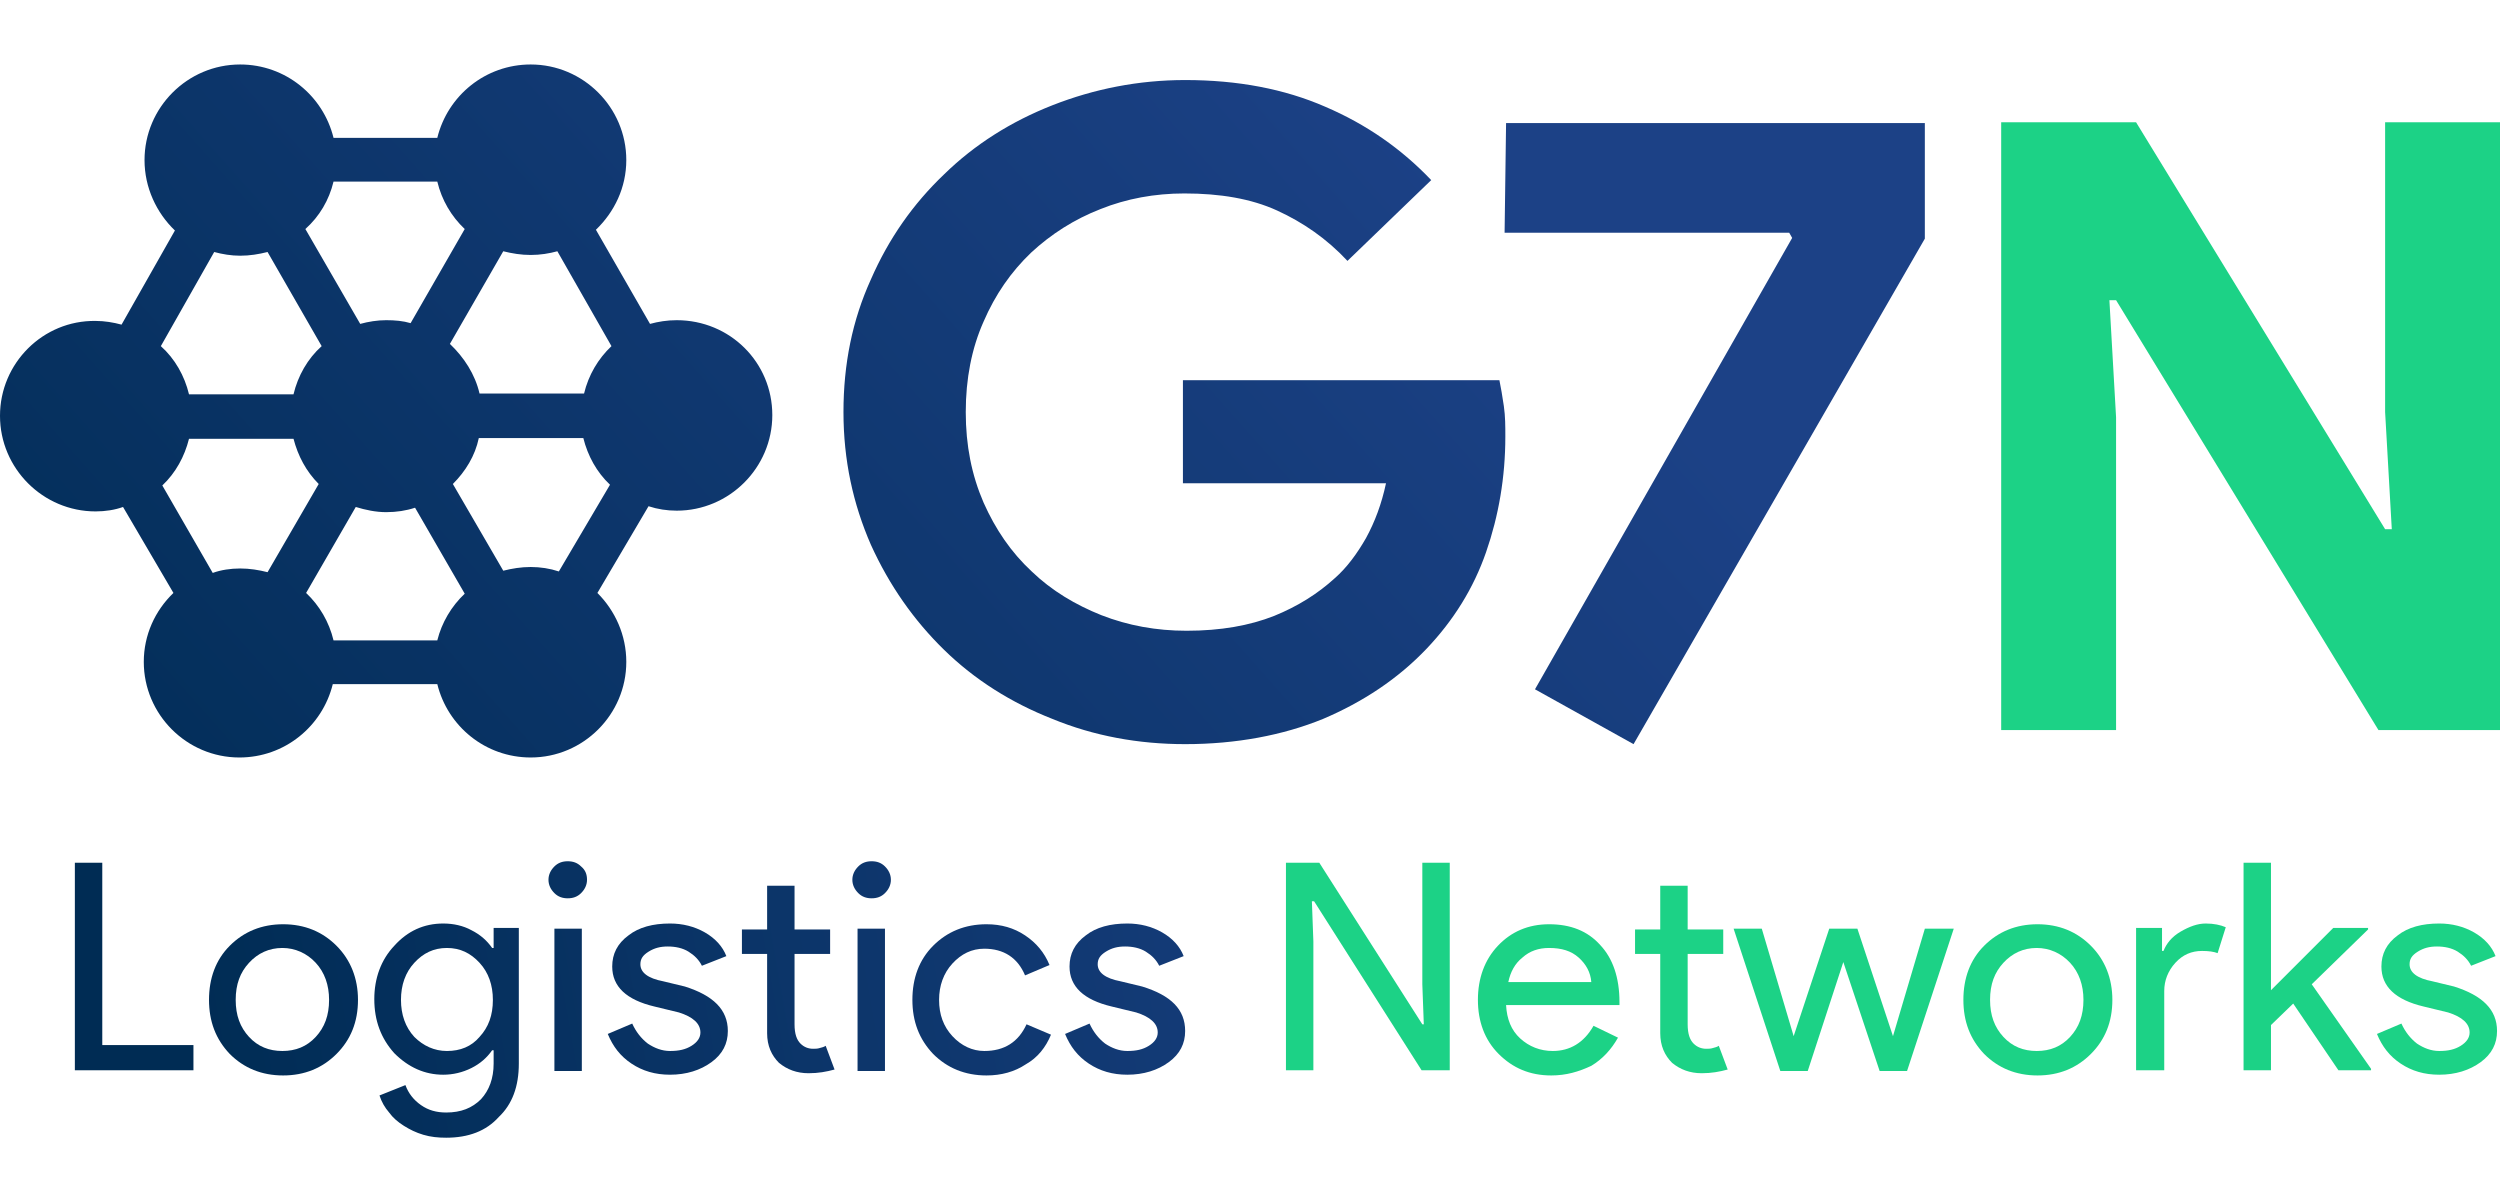 <svg xmlns="http://www.w3.org/2000/svg" xmlns:xlink="http://www.w3.org/1999/xlink" id="Layer_1" x="0px" y="0px" viewBox="0 0 337.3 159.3" style="enable-background:new 0 0 337.3 159.3;" xml:space="preserve"> <style type="text/css"> .st0{fill:url(#SVGID_1_);} .st1{fill:url(#SVGID_00000017514827126836517910000007323766542463373756_);} .st2{fill:url(#SVGID_00000078009011698739198470000003165039998467171766_);} .st3{fill:url(#SVGID_00000131367142707511603570000007122619572725507519_);} .st4{fill:url(#SVGID_00000017495510008289813610000001231588974329019570_);} .st5{fill:url(#SVGID_00000102534803348518096760000013396874247304857783_);} .st6{fill:url(#SVGID_00000091727289244199997730000004822436466225082549_);} .st7{fill:url(#SVGID_00000127742164281384063240000004333807087611435661_);} .st8{fill:url(#SVGID_00000042006718986015560080000010017072763573723282_);} .st9{fill:#1CD286;} .st10{fill:none;} .st11{fill:url(#SVGID_00000168080657994889156500000008500939344098010288_);} .st12{fill:url(#SVGID_00000108278649415040004410000009112491544584590258_);} .st13{fill:url(#SVGID_00000168106852523746415450000002311581979219800966_);} </style> <g> <linearGradient id="SVGID_1_" gradientUnits="userSpaceOnUse" x1="259.924" y1="87.763" x2="23.402" y2="129.502"> <stop offset="0.188" style="stop-color:#1C4186"></stop> <stop offset="1" style="stop-color:#002C54"></stop> </linearGradient> <path class="st0" d="M26.1,144.4h-16v-28h3.7V141h12.3V144.4z"></path> <linearGradient id="SVGID_00000157300336224212586050000011570527211246425022_" gradientUnits="userSpaceOnUse" x1="261.288" y1="95.489" x2="24.766" y2="137.228"> <stop offset="0.188" style="stop-color:#1C4186"></stop> <stop offset="1" style="stop-color:#002C54"></stop> </linearGradient> <path style="fill:url(#SVGID_00000157300336224212586050000011570527211246425022_);" d="M28.2,134.9c0-2.9,0.9-5.4,2.8-7.3 c1.9-1.9,4.3-2.9,7.2-2.9c2.9,0,5.3,1,7.2,2.9c1.9,1.9,2.9,4.4,2.9,7.3c0,3-1,5.4-2.9,7.3c-1.9,1.9-4.3,2.9-7.2,2.9 c-2.9,0-5.3-1-7.2-2.9C29.1,140.2,28.2,137.8,28.2,134.9z M31.8,134.9c0,2.1,0.6,3.7,1.8,5c1.2,1.3,2.7,1.9,4.5,1.9 c1.8,0,3.3-0.6,4.5-1.9c1.2-1.3,1.8-2.9,1.8-5c0-2-0.6-3.7-1.8-5c-1.2-1.3-2.8-2-4.5-2c-1.8,0-3.3,0.7-4.5,2 C32.4,131.2,31.8,132.8,31.8,134.9z"></path> <linearGradient id="SVGID_00000126300448357301161830000005609335758118135451_" gradientUnits="userSpaceOnUse" x1="262.674" y1="103.343" x2="26.152" y2="145.082"> <stop offset="0.188" style="stop-color:#1C4186"></stop> <stop offset="1" style="stop-color:#002C54"></stop> </linearGradient> <path style="fill:url(#SVGID_00000126300448357301161830000005609335758118135451_);" d="M60.2,153.5c-1.1,0-2.1-0.1-3.1-0.4 c-1-0.3-1.8-0.7-2.6-1.2c-0.8-0.5-1.5-1.1-2-1.8c-0.6-0.7-1-1.4-1.3-2.3l3.5-1.4c0.4,1.1,1.1,2,2.1,2.7c1,0.7,2.1,1,3.4,1 c2,0,3.5-0.6,4.7-1.8c1.1-1.2,1.7-2.8,1.7-4.8v-1.8h-0.2c-0.7,1-1.6,1.8-2.8,2.4c-1.2,0.6-2.5,0.9-3.8,0.9c-2.5,0-4.7-1-6.6-2.9 c-1.8-2-2.7-4.4-2.7-7.3c0-2.8,0.9-5.3,2.7-7.2c1.8-2,4-3,6.6-3c1.4,0,2.7,0.3,3.8,0.9c1.2,0.6,2.1,1.4,2.8,2.4h0.2v-2.7H70v18.3 c0,3.1-0.9,5.5-2.7,7.2C65.6,152.6,63.2,153.5,60.2,153.5z M60.3,141.8c1.8,0,3.3-0.6,4.4-1.9c1.2-1.3,1.8-2.9,1.8-5 c0-2-0.6-3.7-1.8-5c-1.2-1.3-2.6-2-4.4-2c-1.8,0-3.2,0.7-4.4,2s-1.8,3-1.8,5c0,2,0.6,3.7,1.8,5C57.1,141.1,58.6,141.8,60.3,141.8z"></path> <linearGradient id="SVGID_00000147914262038913282480000010140789476404787872_" gradientUnits="userSpaceOnUse" x1="261.69" y1="97.765" x2="25.167" y2="139.505"> <stop offset="0.188" style="stop-color:#1C4186"></stop> <stop offset="1" style="stop-color:#002C54"></stop> </linearGradient> <path style="fill:url(#SVGID_00000147914262038913282480000010140789476404787872_);" d="M79.2,118.7c0,0.7-0.3,1.3-0.8,1.8 c-0.5,0.5-1.1,0.7-1.8,0.7s-1.3-0.2-1.8-0.7c-0.5-0.5-0.8-1.1-0.8-1.8c0-0.7,0.3-1.3,0.8-1.8c0.5-0.5,1.1-0.7,1.8-0.7 s1.3,0.2,1.8,0.7C79,117.4,79.2,118,79.2,118.7z M78.5,125.3v19.2h-3.7v-19.2H78.5z"></path> <linearGradient id="SVGID_00000008109391781037692450000017197886813172570518_" gradientUnits="userSpaceOnUse" x1="262.86" y1="104.398" x2="26.338" y2="146.138"> <stop offset="0.188" style="stop-color:#1C4186"></stop> <stop offset="1" style="stop-color:#002C54"></stop> </linearGradient> <path style="fill:url(#SVGID_00000008109391781037692450000017197886813172570518_);" d="M98.2,139.1c0,1.7-0.7,3.1-2.2,4.2 c-1.5,1.1-3.4,1.7-5.6,1.7c-2,0-3.7-0.5-5.2-1.5c-1.5-1-2.5-2.3-3.2-4l3.3-1.4c0.5,1.1,1.2,2,2.1,2.7c0.9,0.6,1.9,1,3,1 c1.2,0,2.1-0.2,2.9-0.7c0.8-0.5,1.2-1.1,1.2-1.8c0-1.2-1-2.1-2.9-2.7l-3.3-0.8c-3.8-0.9-5.7-2.7-5.7-5.4c0-1.7,0.7-3.1,2.2-4.2 c1.4-1.1,3.3-1.6,5.6-1.6c1.7,0,3.3,0.4,4.7,1.2c1.4,0.8,2.4,1.9,2.9,3.2l-3.3,1.3c-0.4-0.8-1-1.4-1.8-1.9 c-0.8-0.5-1.8-0.7-2.8-0.7c-1,0-1.8,0.2-2.6,0.7c-0.8,0.5-1.1,1-1.1,1.7c0,1.1,1,1.9,3.1,2.3l2.9,0.7 C96.2,134.3,98.2,136.2,98.2,139.1z"></path> <linearGradient id="SVGID_00000077294008134119339110000002767753769827979447_" gradientUnits="userSpaceOnUse" x1="262.885" y1="104.543" x2="26.363" y2="146.282"> <stop offset="0.188" style="stop-color:#1C4186"></stop> <stop offset="1" style="stop-color:#002C54"></stop> </linearGradient> <path style="fill:url(#SVGID_00000077294008134119339110000002767753769827979447_);" d="M109.1,144.8c-1.6,0-2.9-0.5-4-1.4 c-1-1-1.6-2.3-1.6-4v-10.7h-3.4v-3.3h3.4v-5.9h3.7v5.9h4.8v3.3h-4.8v9.5c0,1.3,0.3,2.1,0.8,2.6c0.5,0.5,1.1,0.7,1.7,0.7 c0.3,0,0.6,0,0.9-0.1c0.3-0.1,0.5-0.1,0.8-0.3l1.2,3.2C111.5,144.6,110.4,144.8,109.1,144.8z"></path> <linearGradient id="SVGID_00000132798041463396144440000006866873053006582158_" gradientUnits="userSpaceOnUse" x1="262.926" y1="104.774" x2="26.404" y2="146.513"> <stop offset="0.188" style="stop-color:#1C4186"></stop> <stop offset="1" style="stop-color:#002C54"></stop> </linearGradient> <path style="fill:url(#SVGID_00000132798041463396144440000006866873053006582158_);" d="M120.2,118.7c0,0.7-0.3,1.3-0.8,1.8 c-0.5,0.5-1.1,0.7-1.8,0.7s-1.3-0.2-1.8-0.7c-0.5-0.5-0.8-1.1-0.8-1.8c0-0.7,0.3-1.3,0.8-1.8c0.5-0.5,1.1-0.7,1.8-0.7 s1.3,0.2,1.8,0.7C119.9,117.4,120.2,118,120.2,118.7z M119.4,125.3v19.2h-3.7v-19.2H119.4z"></path> <linearGradient id="SVGID_00000070120366913398821660000013887202203253950853_" gradientUnits="userSpaceOnUse" x1="264.154" y1="111.73" x2="27.632" y2="153.47"> <stop offset="0.188" style="stop-color:#1C4186"></stop> <stop offset="1" style="stop-color:#002C54"></stop> </linearGradient> <path style="fill:url(#SVGID_00000070120366913398821660000013887202203253950853_);" d="M133.1,145.1c-2.9,0-5.3-1-7.2-2.9 c-1.9-2-2.8-4.4-2.8-7.3c0-2.9,0.9-5.4,2.8-7.3c1.9-1.9,4.3-2.9,7.2-2.9c2,0,3.7,0.5,5.2,1.5c1.5,1,2.6,2.3,3.3,4l-3.3,1.4 c-1-2.4-2.9-3.6-5.5-3.6c-1.7,0-3.1,0.7-4.3,2c-1.2,1.3-1.8,3-1.8,4.9c0,2,0.6,3.6,1.8,4.9c1.2,1.3,2.7,2,4.3,2 c2.7,0,4.6-1.2,5.7-3.6l3.3,1.4c-0.7,1.7-1.8,3.1-3.4,4C136.9,144.6,135.1,145.1,133.1,145.1z"></path> <linearGradient id="SVGID_00000078756079113919241350000014838467087750960005_" gradientUnits="userSpaceOnUse" x1="264.724" y1="114.963" x2="28.202" y2="156.702"> <stop offset="0.188" style="stop-color:#1C4186"></stop> <stop offset="1" style="stop-color:#002C54"></stop> </linearGradient> <path style="fill:url(#SVGID_00000078756079113919241350000014838467087750960005_);" d="M159.9,139.1c0,1.7-0.7,3.1-2.2,4.2 c-1.5,1.1-3.4,1.7-5.6,1.7c-2,0-3.7-0.5-5.2-1.5c-1.5-1-2.5-2.3-3.2-4l3.3-1.4c0.5,1.1,1.2,2,2.1,2.7c0.9,0.6,1.9,1,3,1 c1.2,0,2.1-0.2,2.9-0.7c0.8-0.5,1.2-1.1,1.2-1.8c0-1.2-1-2.1-2.9-2.7l-3.3-0.8c-3.8-0.9-5.7-2.7-5.7-5.4c0-1.7,0.7-3.1,2.2-4.2 c1.4-1.1,3.3-1.6,5.6-1.6c1.7,0,3.3,0.4,4.7,1.2s2.4,1.9,2.9,3.2l-3.3,1.3c-0.4-0.8-1-1.4-1.8-1.9c-0.8-0.5-1.8-0.7-2.8-0.7 c-1,0-1.8,0.2-2.6,0.7c-0.8,0.5-1.1,1-1.1,1.7c0,1.1,1,1.9,3.1,2.3l2.9,0.7C158,134.3,159.9,136.2,159.9,139.1z"></path> </g> <g> <path class="st9" d="M177.2,144.4h-3.7v-28h4.5l13.9,21.8h0.2l-0.2-5.4v-16.4h3.7v28h-3.8l-14.5-22.8H177l0.2,5.4V144.4z"></path> <path class="st9" d="M209.3,145.1c-2.9,0-5.2-1-7.1-2.9c-1.9-1.9-2.8-4.4-2.8-7.3c0-2.9,0.9-5.4,2.7-7.3c1.8-1.9,4.1-2.9,6.9-2.9 c2.9,0,5.2,0.9,6.9,2.8c1.7,1.8,2.6,4.4,2.6,7.7l0,0.4h-15.3c0.1,1.9,0.7,3.4,1.9,4.5c1.2,1.1,2.7,1.7,4.4,1.7 c2.3,0,4.2-1.1,5.5-3.4l3.3,1.6c-0.9,1.6-2.1,2.9-3.6,3.8C213,144.6,211.3,145.1,209.3,145.1z M203.5,132.5h11.2 c-0.1-1.3-0.7-2.4-1.7-3.3c-1-0.9-2.3-1.3-4-1.3c-1.4,0-2.6,0.4-3.6,1.3C204.4,130,203.8,131.1,203.5,132.5z"></path> <path class="st9" d="M229.6,144.8c-1.6,0-2.9-0.5-4-1.4c-1-1-1.6-2.3-1.6-4v-10.7h-3.4v-3.3h3.4v-5.9h3.7v5.9h4.8v3.3h-4.8v9.5 c0,1.3,0.3,2.1,0.8,2.6c0.5,0.5,1.1,0.7,1.7,0.7c0.3,0,0.6,0,0.9-0.1c0.3-0.1,0.5-0.1,0.8-0.3l1.2,3.2 C232,144.6,230.9,144.8,229.6,144.8z"></path> <path class="st9" d="M263.6,125.3l-6.3,19.2h-3.7l-4.9-14.7l-4.8,14.7h-3.7l-6.3-19.2h3.8l4.3,14.5h0l4.8-14.5h3.8l4.8,14.5h0 l4.3-14.5H263.6z"></path> <path class="st9" d="M264.9,134.9c0-2.9,0.9-5.4,2.8-7.3c1.9-1.9,4.3-2.9,7.2-2.9c2.9,0,5.3,1,7.2,2.9c1.9,1.9,2.9,4.4,2.9,7.3 c0,3-1,5.4-2.9,7.3c-1.9,1.9-4.3,2.9-7.2,2.9c-2.9,0-5.3-1-7.2-2.9C265.8,140.2,264.9,137.8,264.9,134.9z M268.5,134.9 c0,2.1,0.6,3.7,1.8,5c1.2,1.3,2.7,1.9,4.5,1.9c1.8,0,3.3-0.6,4.5-1.9c1.2-1.3,1.8-2.9,1.8-5c0-2-0.6-3.7-1.8-5 c-1.2-1.3-2.8-2-4.5-2c-1.8,0-3.3,0.7-4.5,2C269.1,131.2,268.5,132.8,268.5,134.9z"></path> <path class="st9" d="M291.9,144.4h-3.7v-19.2h3.5v3.1h0.2c0.4-1,1.1-1.9,2.3-2.6c1.2-0.7,2.3-1.1,3.4-1.1c1.1,0,2,0.2,2.7,0.5 l-1.1,3.5c-0.5-0.2-1.2-0.3-2.1-0.3c-1.4,0-2.6,0.5-3.6,1.6c-1,1.1-1.5,2.4-1.5,3.8V144.4z"></path> <path class="st9" d="M319.9,144.4h-4.4l-6.1-9l-3,2.9v6.1h-3.7v-28h3.7v17.2l8.4-8.4h4.7v0.2l-7.6,7.4l8,11.4V144.4z"></path> <path class="st9" d="M336.9,139.1c0,1.7-0.7,3.1-2.2,4.2c-1.5,1.1-3.4,1.7-5.6,1.7c-2,0-3.7-0.5-5.2-1.5c-1.5-1-2.5-2.3-3.2-4 l3.3-1.4c0.5,1.1,1.2,2,2.1,2.7c0.9,0.6,1.9,1,3,1c1.2,0,2.1-0.2,2.9-0.7c0.8-0.5,1.2-1.1,1.2-1.8c0-1.2-1-2.1-2.9-2.7l-3.3-0.8 c-3.8-0.9-5.7-2.7-5.7-5.4c0-1.7,0.7-3.1,2.2-4.2c1.4-1.1,3.3-1.6,5.6-1.6c1.7,0,3.3,0.4,4.7,1.2s2.4,1.9,2.9,3.2l-3.3,1.3 c-0.4-0.8-1-1.4-1.8-1.9c-0.8-0.5-1.8-0.7-2.8-0.7c-1,0-1.8,0.2-2.6,0.7c-0.8,0.5-1.1,1-1.1,1.7c0,1.1,1,1.9,3.1,2.3l2.9,0.7 C334.9,134.3,336.9,136.2,336.9,139.1z"></path> </g> <path class="st10" d="M-119,431h-273.4c-5.4,0-9.9-4.4-9.9-9.9V147.8c0-5.4,4.4-9.9,9.9-9.9H-119c5.4,0,9.9,4.4,9.9,9.9v273.4 C-109.2,426.6-113.6,431-119,431z"></path> <linearGradient id="SVGID_00000179618672573809139530000006965608588874549380_" gradientUnits="userSpaceOnUse" x1="233.382" y1="-9.809" x2="39.644" y2="162.403"> <stop offset="0.188" style="stop-color:#1C4186"></stop> <stop offset="1" style="stop-color:#002C54"></stop> </linearGradient> <path style="fill:url(#SVGID_00000179618672573809139530000006965608588874549380_);" d="M159.5,51.3h42.8c0.2,1,0.4,2.1,0.6,3.5 c0.2,1.4,0.2,2.7,0.2,4.1c0,5.5-0.9,10.7-2.6,15.6c-1.7,4.9-4.4,9.2-8,13c-3.9,4.1-8.6,7.2-14,9.5c-5.4,2.2-11.7,3.4-18.6,3.4 c-6.3,0-12.3-1.1-17.9-3.4c-5.6-2.2-10.5-5.3-14.6-9.3c-4.1-4-7.4-8.7-9.9-14.2c-2.4-5.5-3.7-11.4-3.7-17.9s1.2-12.4,3.7-17.9 c2.4-5.5,5.7-10.2,9.9-14.2c4.1-4,9-7.1,14.6-9.3c5.6-2.2,11.6-3.4,17.9-3.4c7.1,0,13.4,1.2,18.9,3.6c5.6,2.4,10.3,5.7,14.3,9.9 l-11.3,10.9c-2.8-3-6-5.2-9.5-6.8c-3.5-1.6-7.7-2.3-12.5-2.3c-4,0-7.8,0.7-11.3,2.1c-3.6,1.4-6.7,3.4-9.4,5.9 c-2.7,2.6-4.8,5.6-6.4,9.3c-1.6,3.6-2.4,7.7-2.4,12.2c0,4.5,0.8,8.5,2.4,12.2c1.6,3.6,3.7,6.7,6.5,9.3c2.7,2.6,5.9,4.5,9.4,5.9 c3.6,1.4,7.4,2.1,11.5,2.1c4.6,0,8.5-0.7,11.8-2c3.2-1.3,5.9-3,8.2-5.1c1.6-1.4,3-3.3,4.2-5.4c1.2-2.2,2.1-4.6,2.7-7.4h-27.4V51.3z"></path> <linearGradient id="SVGID_00000018200566052442026620000003438840612187422634_" gradientUnits="userSpaceOnUse" x1="257.765" y1="17.621" x2="64.027" y2="189.833"> <stop offset="0.188" style="stop-color:#1C4186"></stop> <stop offset="1" style="stop-color:#002C54"></stop> </linearGradient> <path style="fill:url(#SVGID_00000018200566052442026620000003438840612187422634_);" d="M207.1,93l34.7-60.9l-0.4-0.7h-38.4 l0.2-14.8h56.5v15.6l-39.3,68.2L207.1,93z"></path> <linearGradient id="SVGID_00000047057004677534435100000017425721674881856393_" gradientUnits="userSpaceOnUse" x1="185.752" y1="-63.393" x2="-7.986" y2="108.819"> <stop offset="0.188" style="stop-color:#1C4186"></stop> <stop offset="1" style="stop-color:#002C54"></stop> </linearGradient> <path style="fill:url(#SVGID_00000047057004677534435100000017425721674881856393_);" d="M91.3,43.2c-1.3,0-2.5,0.2-3.6,0.5L80.4,31 c2.5-2.4,4.1-5.7,4.1-9.4c0-7.1-5.8-12.9-12.9-12.9c-6.1,0-11.2,4.2-12.6,9.9H45c-1.4-5.7-6.5-9.9-12.6-9.9 c-7.1,0-12.9,5.8-12.9,12.9c0,3.7,1.6,7.1,4.1,9.5l-7.2,12.7c-1.1-0.3-2.3-0.5-3.5-0.5C5.8,43.2,0,49,0,56.1s5.8,12.9,12.9,12.9 c1.3,0,2.6-0.2,3.7-0.6l6.8,11.6c-2.5,2.4-4,5.7-4,9.3c0,7.1,5.8,12.9,12.9,12.9c6.1,0,11.2-4.2,12.6-9.9H59 c1.4,5.7,6.5,9.9,12.6,9.9c7.1,0,12.9-5.8,12.9-12.9c0-3.6-1.5-6.9-3.9-9.3l6.9-11.7c1.2,0.4,2.5,0.6,3.8,0.6 c7.1,0,12.9-5.8,12.9-12.9S98.5,43.2,91.3,43.2z M82.5,46.7c-1.8,1.7-3.1,3.9-3.7,6.4H64.7c-0.6-2.6-2.1-4.9-4-6.7l7.2-12.5 c1.2,0.3,2.4,0.5,3.7,0.5c1.3,0,2.5-0.2,3.6-0.5L82.5,46.7z M59,86.4H45c-0.6-2.5-1.9-4.7-3.7-6.4L48,68.4c1.3,0.4,2.7,0.7,4.1,0.7 c1.4,0,2.7-0.2,3.9-0.6l6.7,11.6C60.9,81.8,59.6,84,59,86.4z M45,24.5H59c0.6,2.5,1.9,4.7,3.7,6.4l-7.3,12.7c-1-0.3-2.1-0.4-3.3-0.4 c-1.2,0-2.4,0.2-3.5,0.5l-7.4-12.8C43.1,29.2,44.4,27,45,24.5z M28.9,34c1.1,0.3,2.3,0.5,3.5,0.5c1.3,0,2.5-0.2,3.7-0.5l7.3,12.7 c-1.9,1.7-3.2,4-3.8,6.5H25.5c-0.6-2.5-1.9-4.8-3.8-6.5L28.9,34z M21.9,65.5c1.8-1.7,3-3.9,3.6-6.3h14.1c0.6,2.3,1.7,4.4,3.4,6.1 l-6.9,11.9c-1.2-0.3-2.4-0.5-3.7-0.5c-1.3,0-2.6,0.2-3.7,0.6L21.9,65.5z M75.4,77.1c-1.2-0.4-2.5-0.6-3.8-0.6 c-1.3,0-2.5,0.2-3.7,0.5l-6.8-11.7c1.7-1.7,3-3.8,3.5-6.2h14.1c0.6,2.4,1.8,4.6,3.6,6.3L75.4,77.1z"></path> <g> <path class="st9" d="M269.9,16.5h18.3l33.6,54.9h0.9l-0.9-15.8V16.5h15.6v82h-16.5l-35.4-58h-0.9l0.9,15.8v42.2h-15.5V16.5z"></path> </g> </svg>